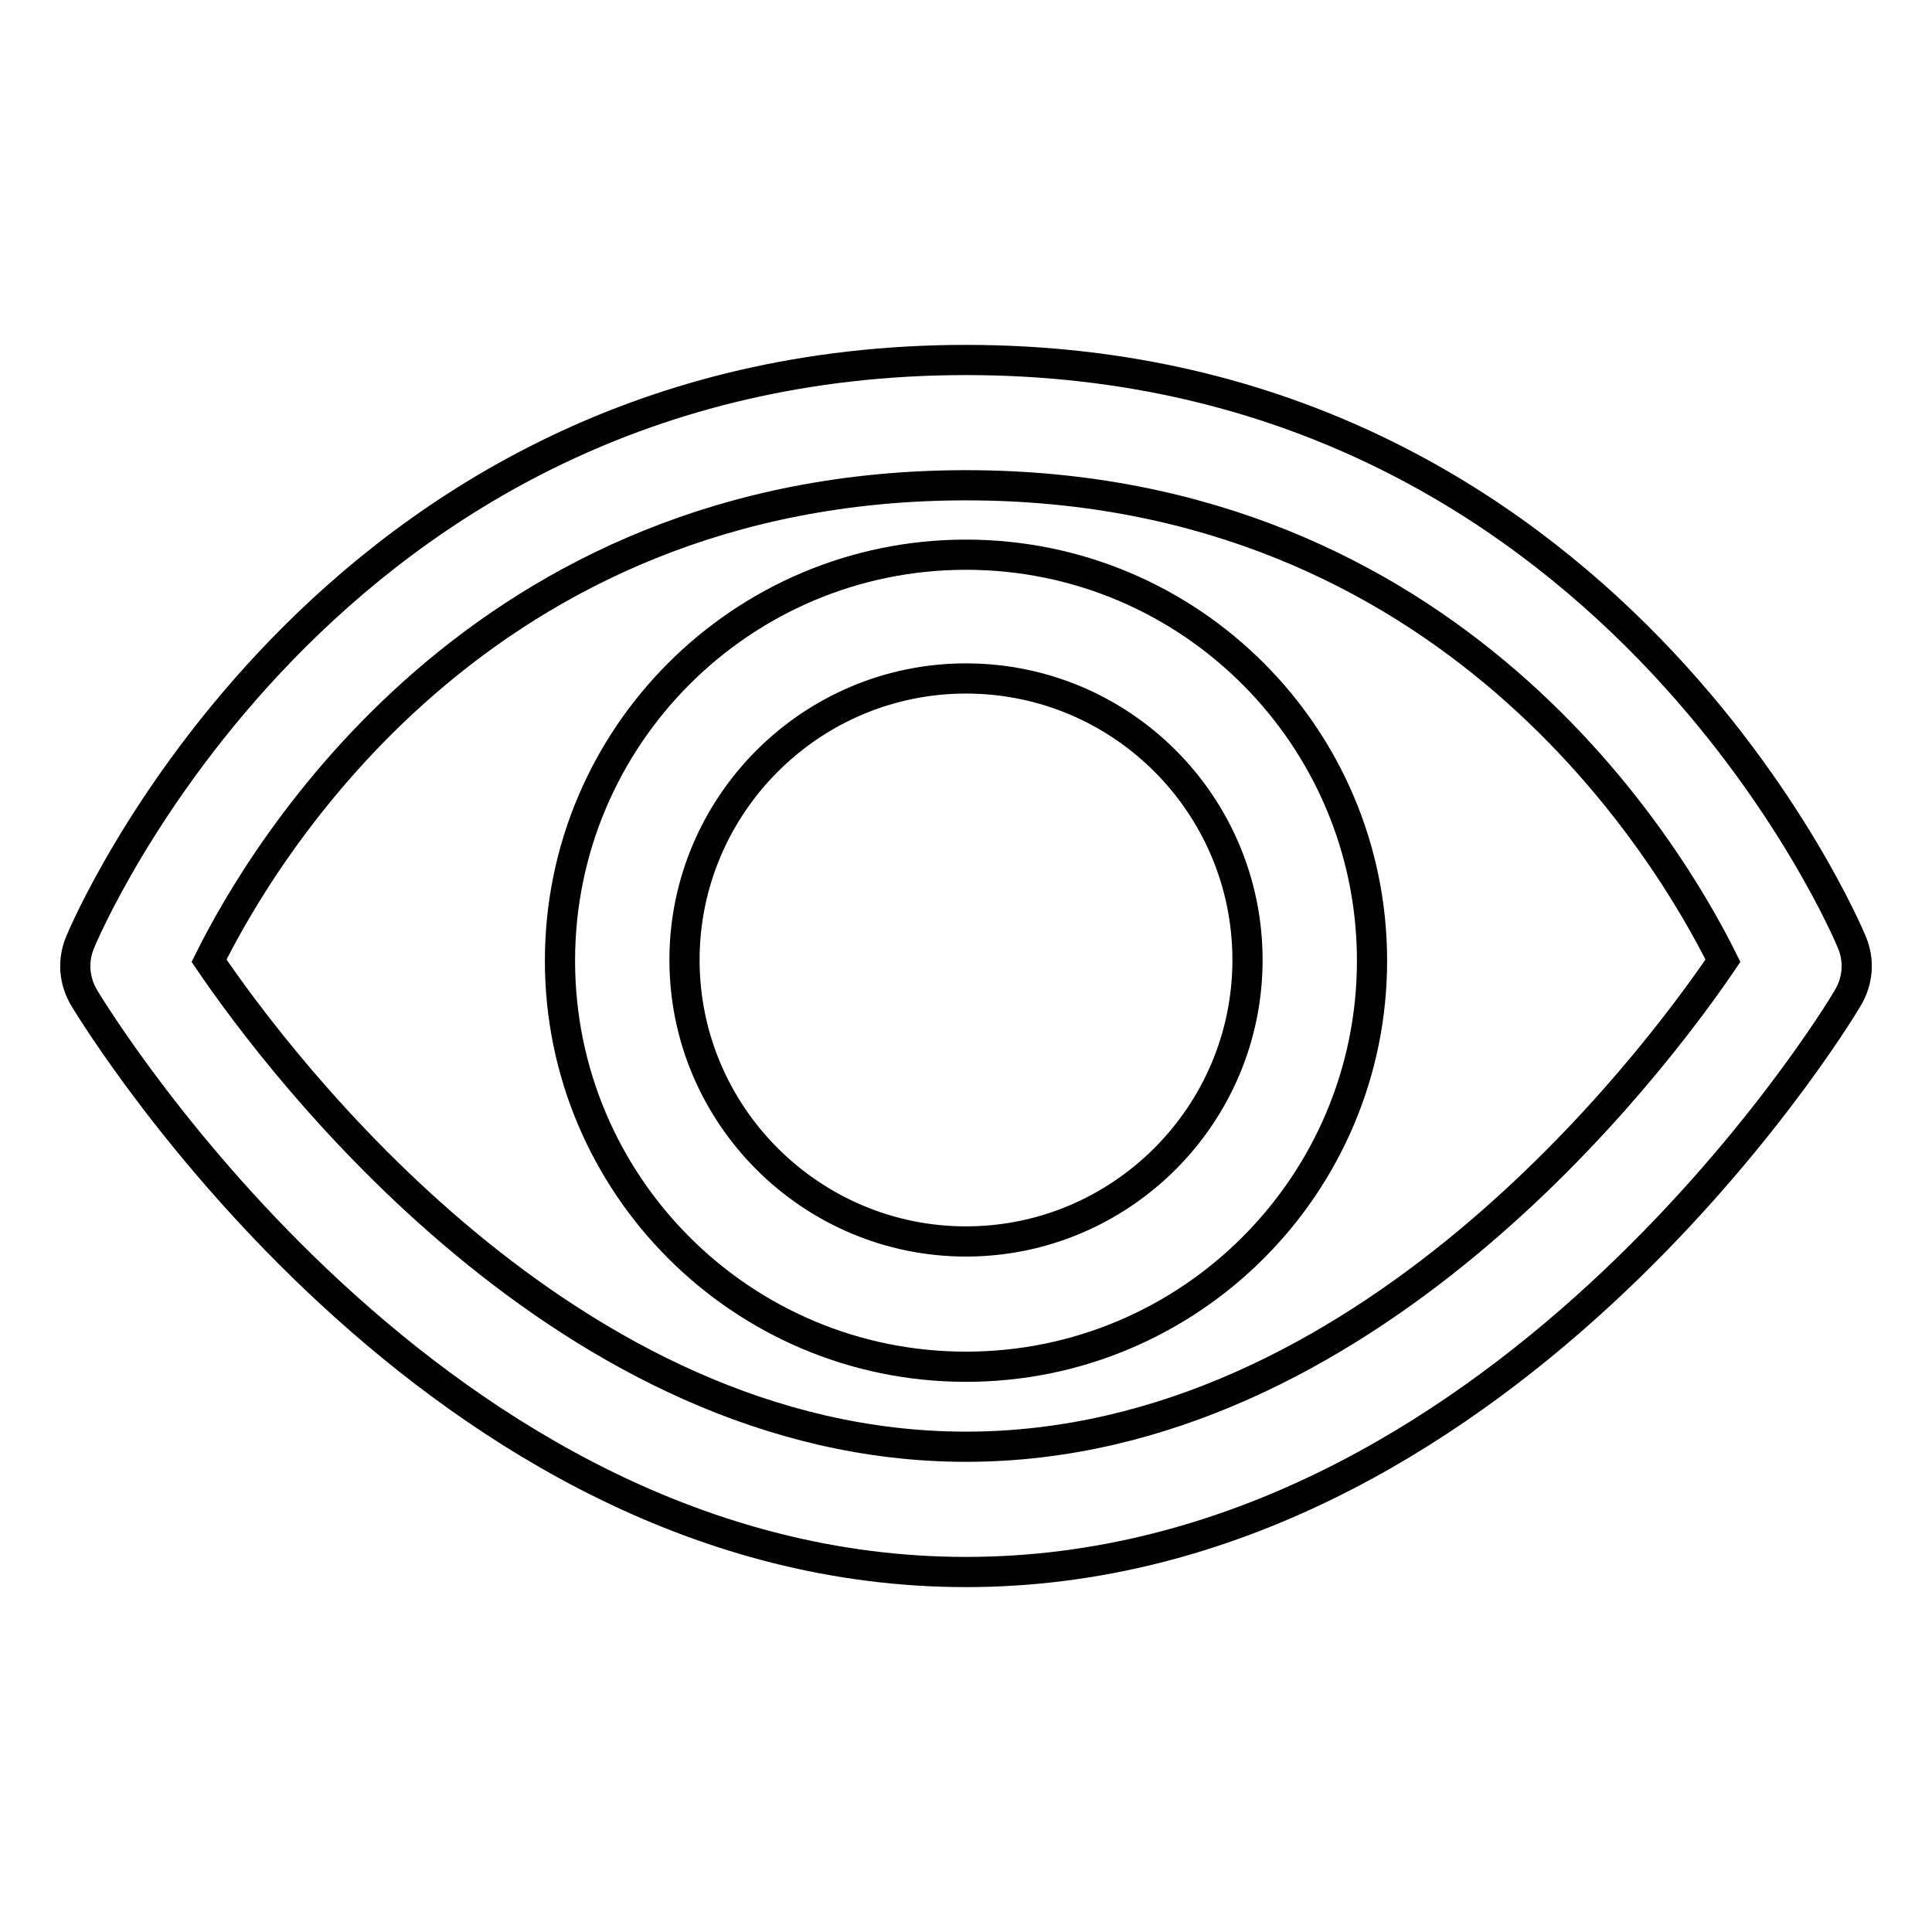 <?xml version="1.0" encoding="utf-8"?>
<!-- Svg Vector Icons : http://www.onlinewebfonts.com/icon -->
<!DOCTYPE svg PUBLIC "-//W3C//DTD SVG 1.1//EN" "http://www.w3.org/Graphics/SVG/1.1/DTD/svg11.dtd">
<svg version="1.1" xmlns="http://www.w3.org/2000/svg" xmlns:xlink="http://www.w3.org/1999/xlink" x="0px" y="0px" viewBox="0 0 256 256" enable-background="new 0 0 256 256" xml:space="preserve">
<g> <path stroke-width="4" fill-opacity="0" stroke="#000000"  d="M245.4,124.9c-0.3-0.8-32.1-77.2-117.4-77.2c-85.3,0-117.1,76.4-117.4,77.2c-1,2.4-0.8,5.1,0.6,7.4 c1.9,3.1,46.5,76,116.8,76c70.3,0,115-72.9,116.8-76C246.2,130,246.4,127.3,245.4,124.9z M128,191.7c-52.7,0-90.8-50.4-100.3-64.4 c7.1-14.3,35.8-63,100.3-63c64.5,0,93.2,48.7,100.3,63C218.8,141.3,180.7,191.7,128,191.7z M128,73.5c-29.7,0-53.8,24.1-53.8,53.8 s24.1,53.8,53.8,53.8s53.8-24.1,53.8-53.8S157.7,73.5,128,73.5z M128,164.5c-20.5,0-37.3-16.7-37.3-37.3 c0-20.5,16.7-37.3,37.3-37.3s37.3,16.7,37.3,37.3C165.3,147.8,148.5,164.5,128,164.5z"/></g>
</svg>